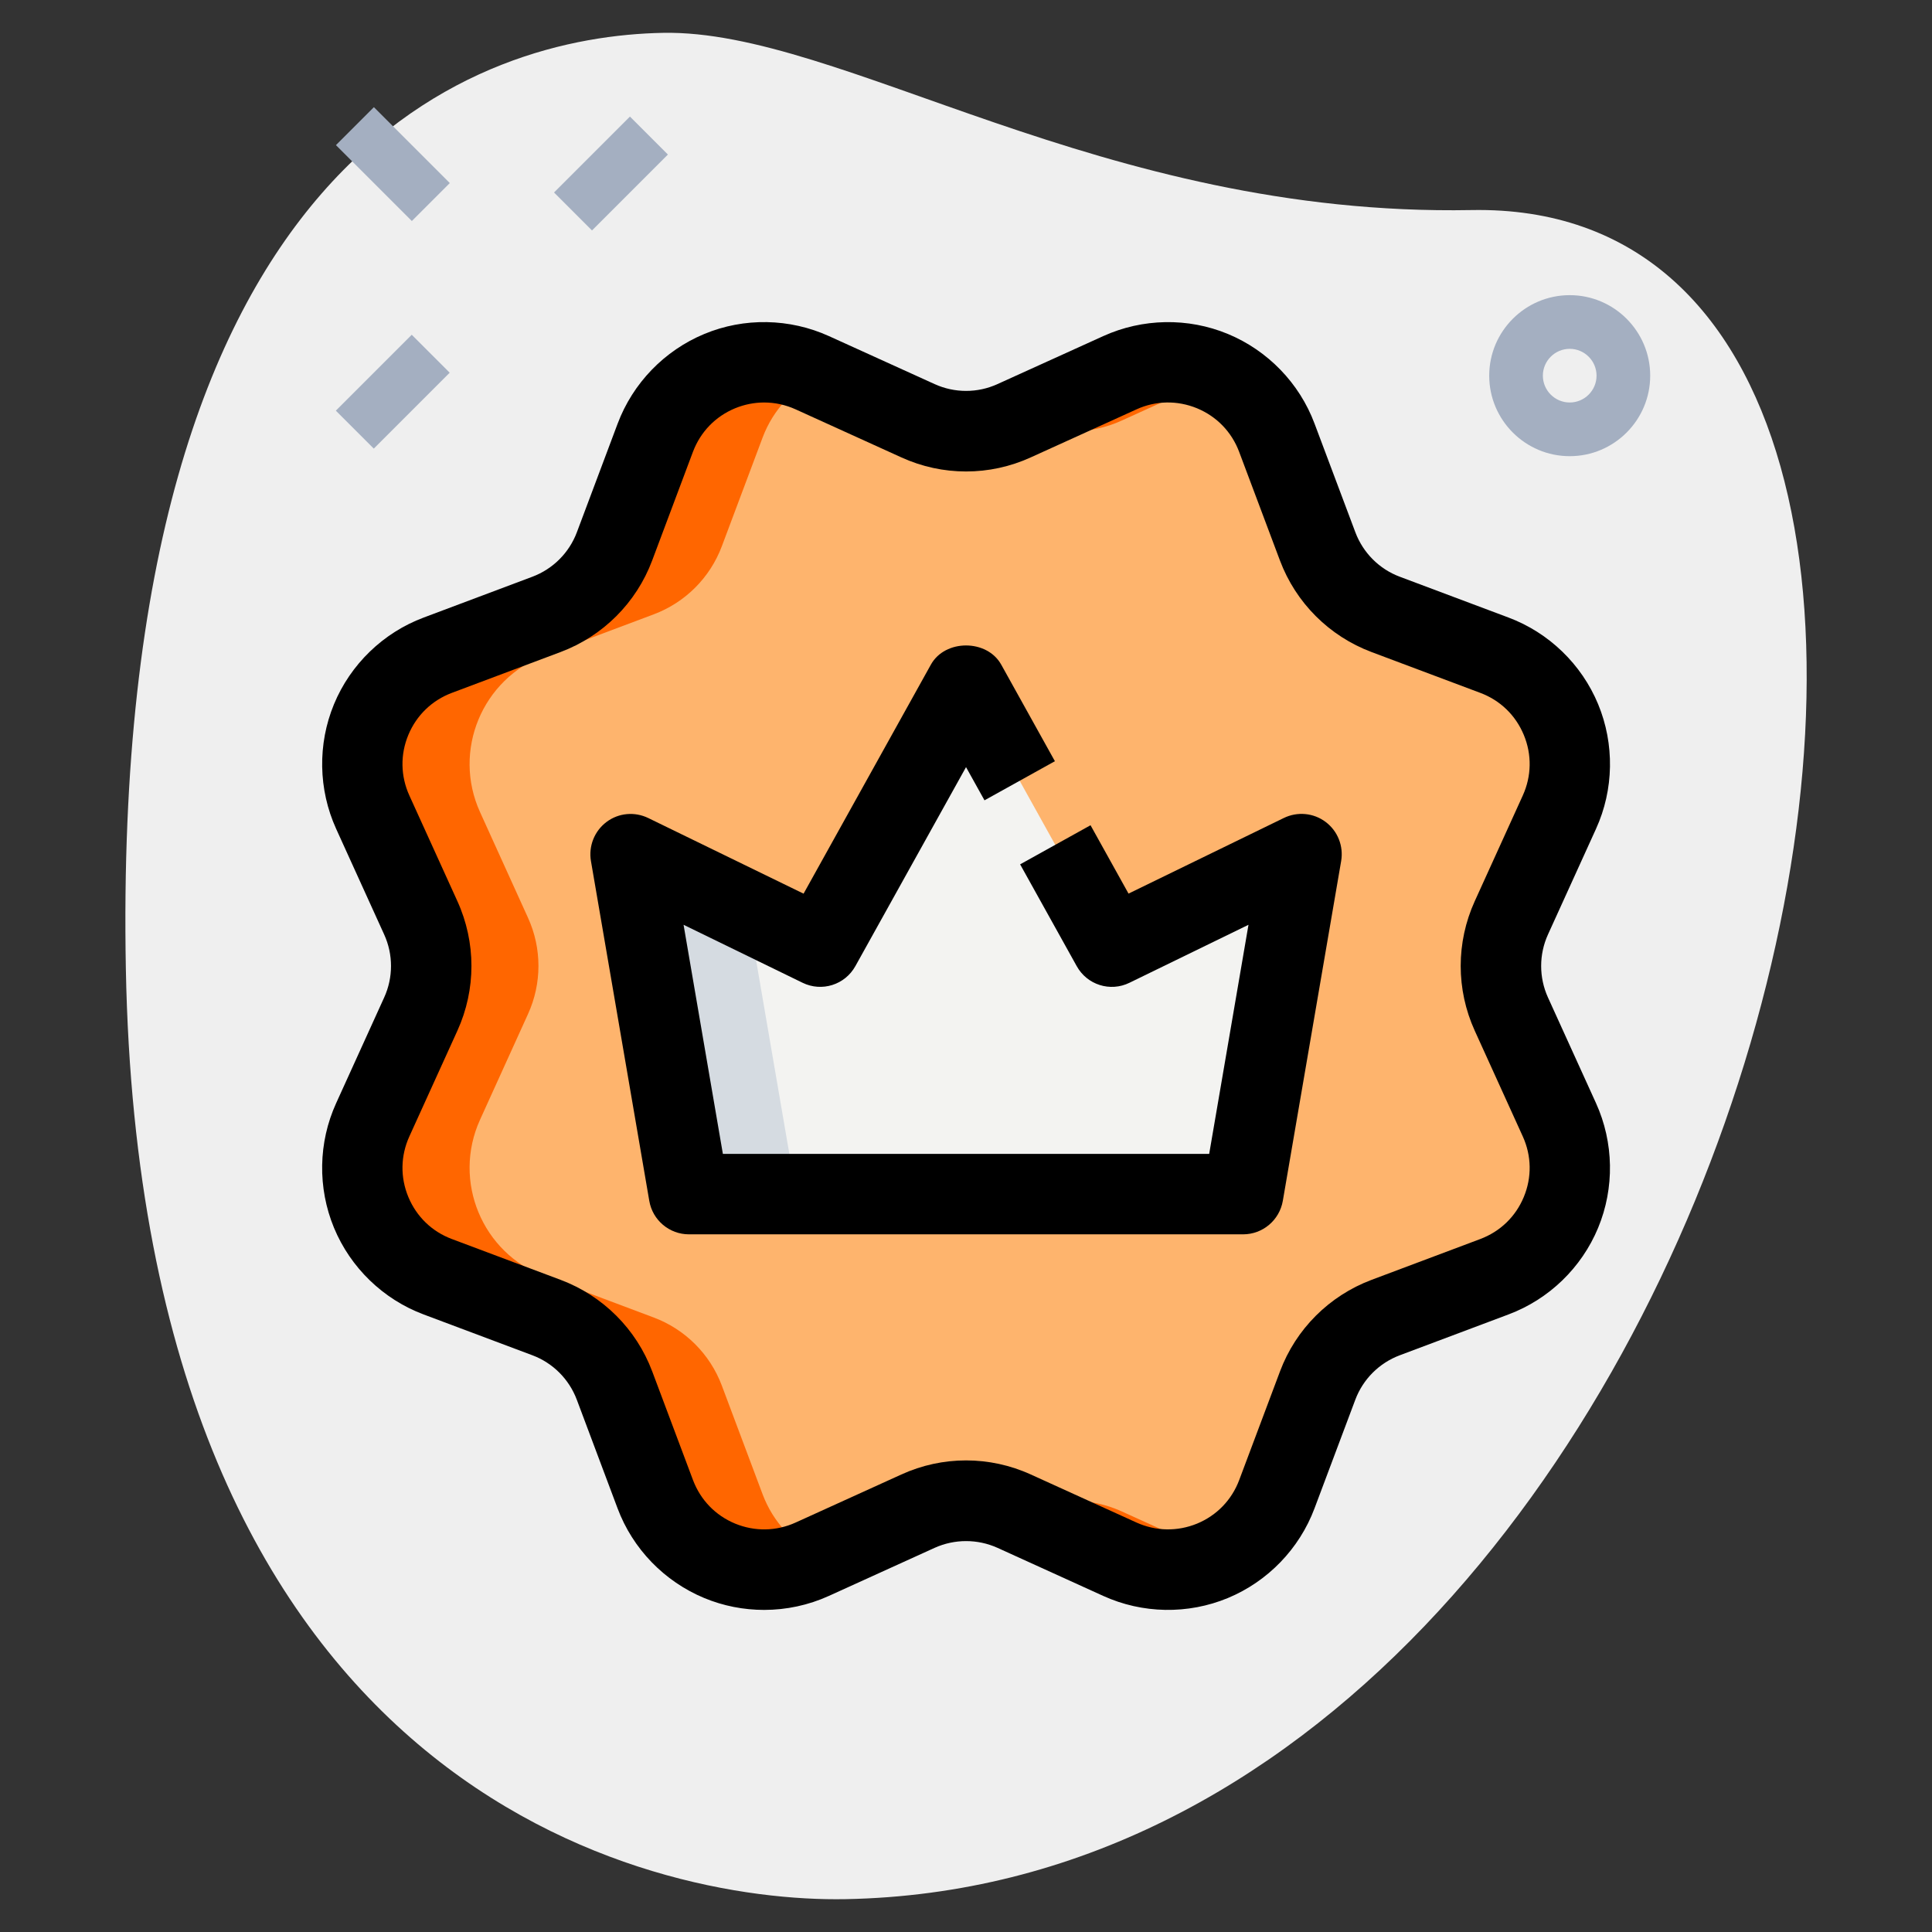 <svg width="70" height="70" viewBox="0 0 70 70" fill="none" xmlns="http://www.w3.org/2000/svg">
<rect x="0" y="0" width="70" height="70" fill="#333333" stroke="none"/>
<path d="M53.313 7.611C39.867 7.862 30.5 1.068 24.022 1.19C17.543 1.313 4.002 5.291 4.56 35.101C5.118 64.912 23.506 68.942 30.635 68.81C64.007 68.186 77.128 7.165 53.313 7.611Z" fill="#EFEFEF"/>
<path d="M20.074 6.974L22.824 4.224L24.199 5.599L21.449 8.349L20.074 6.974Z" fill="#A4AFC1"/>
<path d="M12.168 14.879L14.918 12.129L16.293 13.504L13.543 16.254L12.168 14.879Z" fill="#A4AFC1"/>
<path d="M12.172 5.258L13.547 3.883L16.297 6.633L14.922 8.008L12.172 5.258Z" fill="#A4AFC1"/>
<path d="M56.874 16.528C55.266 16.528 53.957 15.219 53.957 13.611C53.957 12.003 55.266 10.694 56.874 10.694C58.482 10.694 59.79 12.003 59.79 13.611C59.79 15.219 58.482 16.528 56.874 16.528ZM56.874 12.639C56.337 12.639 55.901 13.076 55.901 13.611C55.901 14.146 56.337 14.583 56.874 14.583C57.41 14.583 57.846 14.146 57.846 13.611C57.846 13.076 57.41 12.639 56.874 12.639Z" fill="#A4AFC1"/>
<path d="M36.746 15.242L40.575 13.502C42.795 12.493 45.407 13.574 46.264 15.859L47.742 19.796C48.169 20.936 49.068 21.834 50.207 22.262L54.145 23.74C56.429 24.597 57.511 27.209 56.502 29.429L54.761 33.258C54.258 34.366 54.258 35.636 54.761 36.744L56.502 40.573C57.511 42.793 56.429 45.405 54.145 46.262L50.207 47.74C49.068 48.168 48.169 49.066 47.742 50.206L46.264 54.143C45.407 56.428 42.795 57.509 40.575 56.5L36.746 54.76C35.638 54.256 34.368 54.256 33.26 54.76L29.431 56.5C27.21 57.509 24.599 56.428 23.741 54.143L22.264 50.206C21.836 49.066 20.938 48.168 19.798 47.74L15.861 46.262C13.576 45.405 12.495 42.793 13.504 40.573L15.244 36.744C15.748 35.636 15.748 34.366 15.244 33.258L13.504 29.429C12.495 27.209 13.576 24.597 15.861 23.74L19.798 22.262C20.938 21.834 21.836 20.936 22.264 19.796L23.741 15.859C24.599 13.574 27.21 12.493 29.431 13.502L33.26 15.242C34.366 15.746 35.638 15.746 36.746 15.242Z" fill="#FEB46D"/>
<path d="M24.961 43.264L22.848 30.95L29.717 34.296L35 24.792L40.283 34.296L47.153 30.95L45.04 43.264H24.961Z" fill="#F3F3F1"/>
<path d="M22.848 30.95L24.961 43.264H28.85L27.09 33.017L22.848 30.95Z" fill="#D5DBE1"/>
<path d="M37.146 15.242C38.254 15.746 39.524 15.746 40.632 15.242L44.229 13.607C43.127 13.043 41.795 12.946 40.572 13.502L36.945 15.151L37.146 15.242Z" fill="#FF6600"/>
<path d="M27.63 54.139L26.153 50.202C25.725 49.062 24.826 48.164 23.687 47.736L19.75 46.258C17.465 45.401 16.384 42.789 17.393 40.569L19.131 36.74C19.635 35.632 19.635 34.362 19.131 33.254L17.393 29.425C16.384 27.205 17.465 24.593 19.75 23.736L23.687 22.258C24.826 21.83 25.725 20.932 26.153 19.793L27.63 15.855C28.015 14.828 28.764 14.064 29.662 13.603L29.431 13.498C27.21 12.489 24.599 13.57 23.741 15.855L22.264 19.793C21.836 20.932 20.938 21.83 19.798 22.258L15.861 23.736C13.576 24.593 12.495 27.205 13.504 29.425L15.242 33.254C15.746 34.362 15.746 35.632 15.242 36.74L13.504 40.569C12.495 42.789 13.576 45.401 15.861 46.258L19.798 47.736C20.938 48.164 21.836 49.062 22.264 50.202L23.741 54.139C24.599 56.424 27.21 57.505 29.431 56.496L29.662 56.391C28.764 55.93 28.015 55.166 27.63 54.139Z" fill="#FF6600"/>
<path d="M40.634 54.758C39.526 54.254 38.256 54.254 37.148 54.758L36.945 54.849L40.572 56.496C41.795 57.052 43.129 56.955 44.229 56.391L40.634 54.758Z" fill="#FF6600"/>
<path d="M27.687 58.33C26.948 58.33 26.211 58.188 25.517 57.9C24.07 57.299 22.925 56.117 22.376 54.651L20.899 50.715C20.619 49.97 20.031 49.381 19.287 49.103L15.349 47.625C13.885 47.077 12.701 45.932 12.102 44.487C11.503 43.04 11.53 41.393 12.18 39.968L13.92 36.139C14.249 35.416 14.249 34.584 13.92 33.861L12.18 30.032C11.532 28.607 11.503 26.96 12.102 25.513C12.701 24.068 13.885 22.923 15.351 22.375L19.287 20.897C20.033 20.617 20.621 20.03 20.901 19.285L22.378 15.35C22.929 13.883 24.072 12.701 25.519 12.1C26.963 11.499 28.61 11.531 30.035 12.178L33.862 13.916C34.586 14.245 35.416 14.247 36.141 13.916L39.972 12.178C41.397 11.531 43.044 11.501 44.489 12.1C45.935 12.701 47.081 13.883 47.629 15.35L49.107 19.285C49.387 20.03 49.974 20.619 50.719 20.897L54.656 22.375C56.12 22.923 57.304 24.068 57.903 25.513C58.502 26.96 58.475 28.607 57.826 30.032L56.085 33.861C55.757 34.584 55.757 35.416 56.085 36.139L57.826 39.968C58.473 41.393 58.502 43.04 57.903 44.487C57.304 45.932 56.12 47.077 54.654 47.625L50.719 49.103C49.972 49.383 49.385 49.97 49.105 50.715L47.627 54.651C47.077 56.117 45.933 57.299 44.487 57.9C43.042 58.499 41.395 58.471 39.97 57.822L36.143 56.082C35.418 55.755 34.587 55.755 33.862 56.082L30.034 57.822C29.291 58.16 28.488 58.33 27.687 58.33ZM27.687 14.583C27.331 14.583 26.973 14.653 26.633 14.793C25.919 15.089 25.379 15.649 25.106 16.372L23.629 20.308C23.055 21.84 21.844 23.049 20.309 23.625L16.374 25.103C15.651 25.375 15.091 25.916 14.795 26.627C14.499 27.339 14.513 28.121 14.832 28.823L16.572 32.651C17.251 34.145 17.251 35.852 16.572 37.345L14.832 41.174C14.513 41.876 14.499 42.657 14.795 43.369C15.091 44.081 15.651 44.623 16.374 44.893L20.311 46.371C21.846 46.947 23.055 48.156 23.631 49.688L25.108 53.624C25.381 54.347 25.921 54.907 26.635 55.203C27.348 55.495 28.126 55.483 28.828 55.164L32.657 53.424C34.148 52.743 35.857 52.743 37.349 53.424L41.177 55.164C41.881 55.481 42.659 55.495 43.373 55.203C44.086 54.907 44.627 54.347 44.899 53.624L46.377 49.688C46.95 48.156 48.162 46.947 49.696 46.371L53.631 44.893C54.355 44.621 54.915 44.081 55.21 43.369C55.506 42.657 55.492 41.876 55.173 41.174L53.433 37.345C52.754 35.852 52.754 34.145 53.433 32.651L55.173 28.823C55.492 28.121 55.506 27.339 55.21 26.627C54.915 25.916 54.355 25.373 53.631 25.103L49.694 23.625C48.16 23.049 46.95 21.84 46.375 20.308L44.897 16.372C44.625 15.649 44.084 15.089 43.371 14.793C42.657 14.5 41.877 14.513 41.177 14.832L37.349 16.571C35.857 17.253 34.148 17.253 32.655 16.571L28.828 14.832C28.462 14.667 28.076 14.583 27.687 14.583Z" fill="black"/>
<path d="M45.04 44.722H24.962C24.252 44.722 23.645 44.211 23.525 43.511L21.411 31.197C21.32 30.658 21.536 30.112 21.973 29.783C22.411 29.452 22.994 29.4 23.488 29.639L29.115 32.379L33.727 24.082C34.241 23.154 35.761 23.154 36.277 24.082L38.221 27.58L35.67 28.997L35.001 27.794L30.992 35.004C30.616 35.682 29.776 35.949 29.078 35.607L24.767 33.507L26.191 41.807H43.811L45.235 33.507L40.924 35.607C40.224 35.951 39.386 35.682 39.011 35.004L36.961 31.317L39.512 29.9L40.889 32.377L46.516 29.637C47.008 29.398 47.593 29.451 48.031 29.781C48.468 30.11 48.684 30.654 48.593 31.195L46.479 43.509C46.357 44.211 45.75 44.722 45.04 44.722Z" fill="black"/>
</svg>
